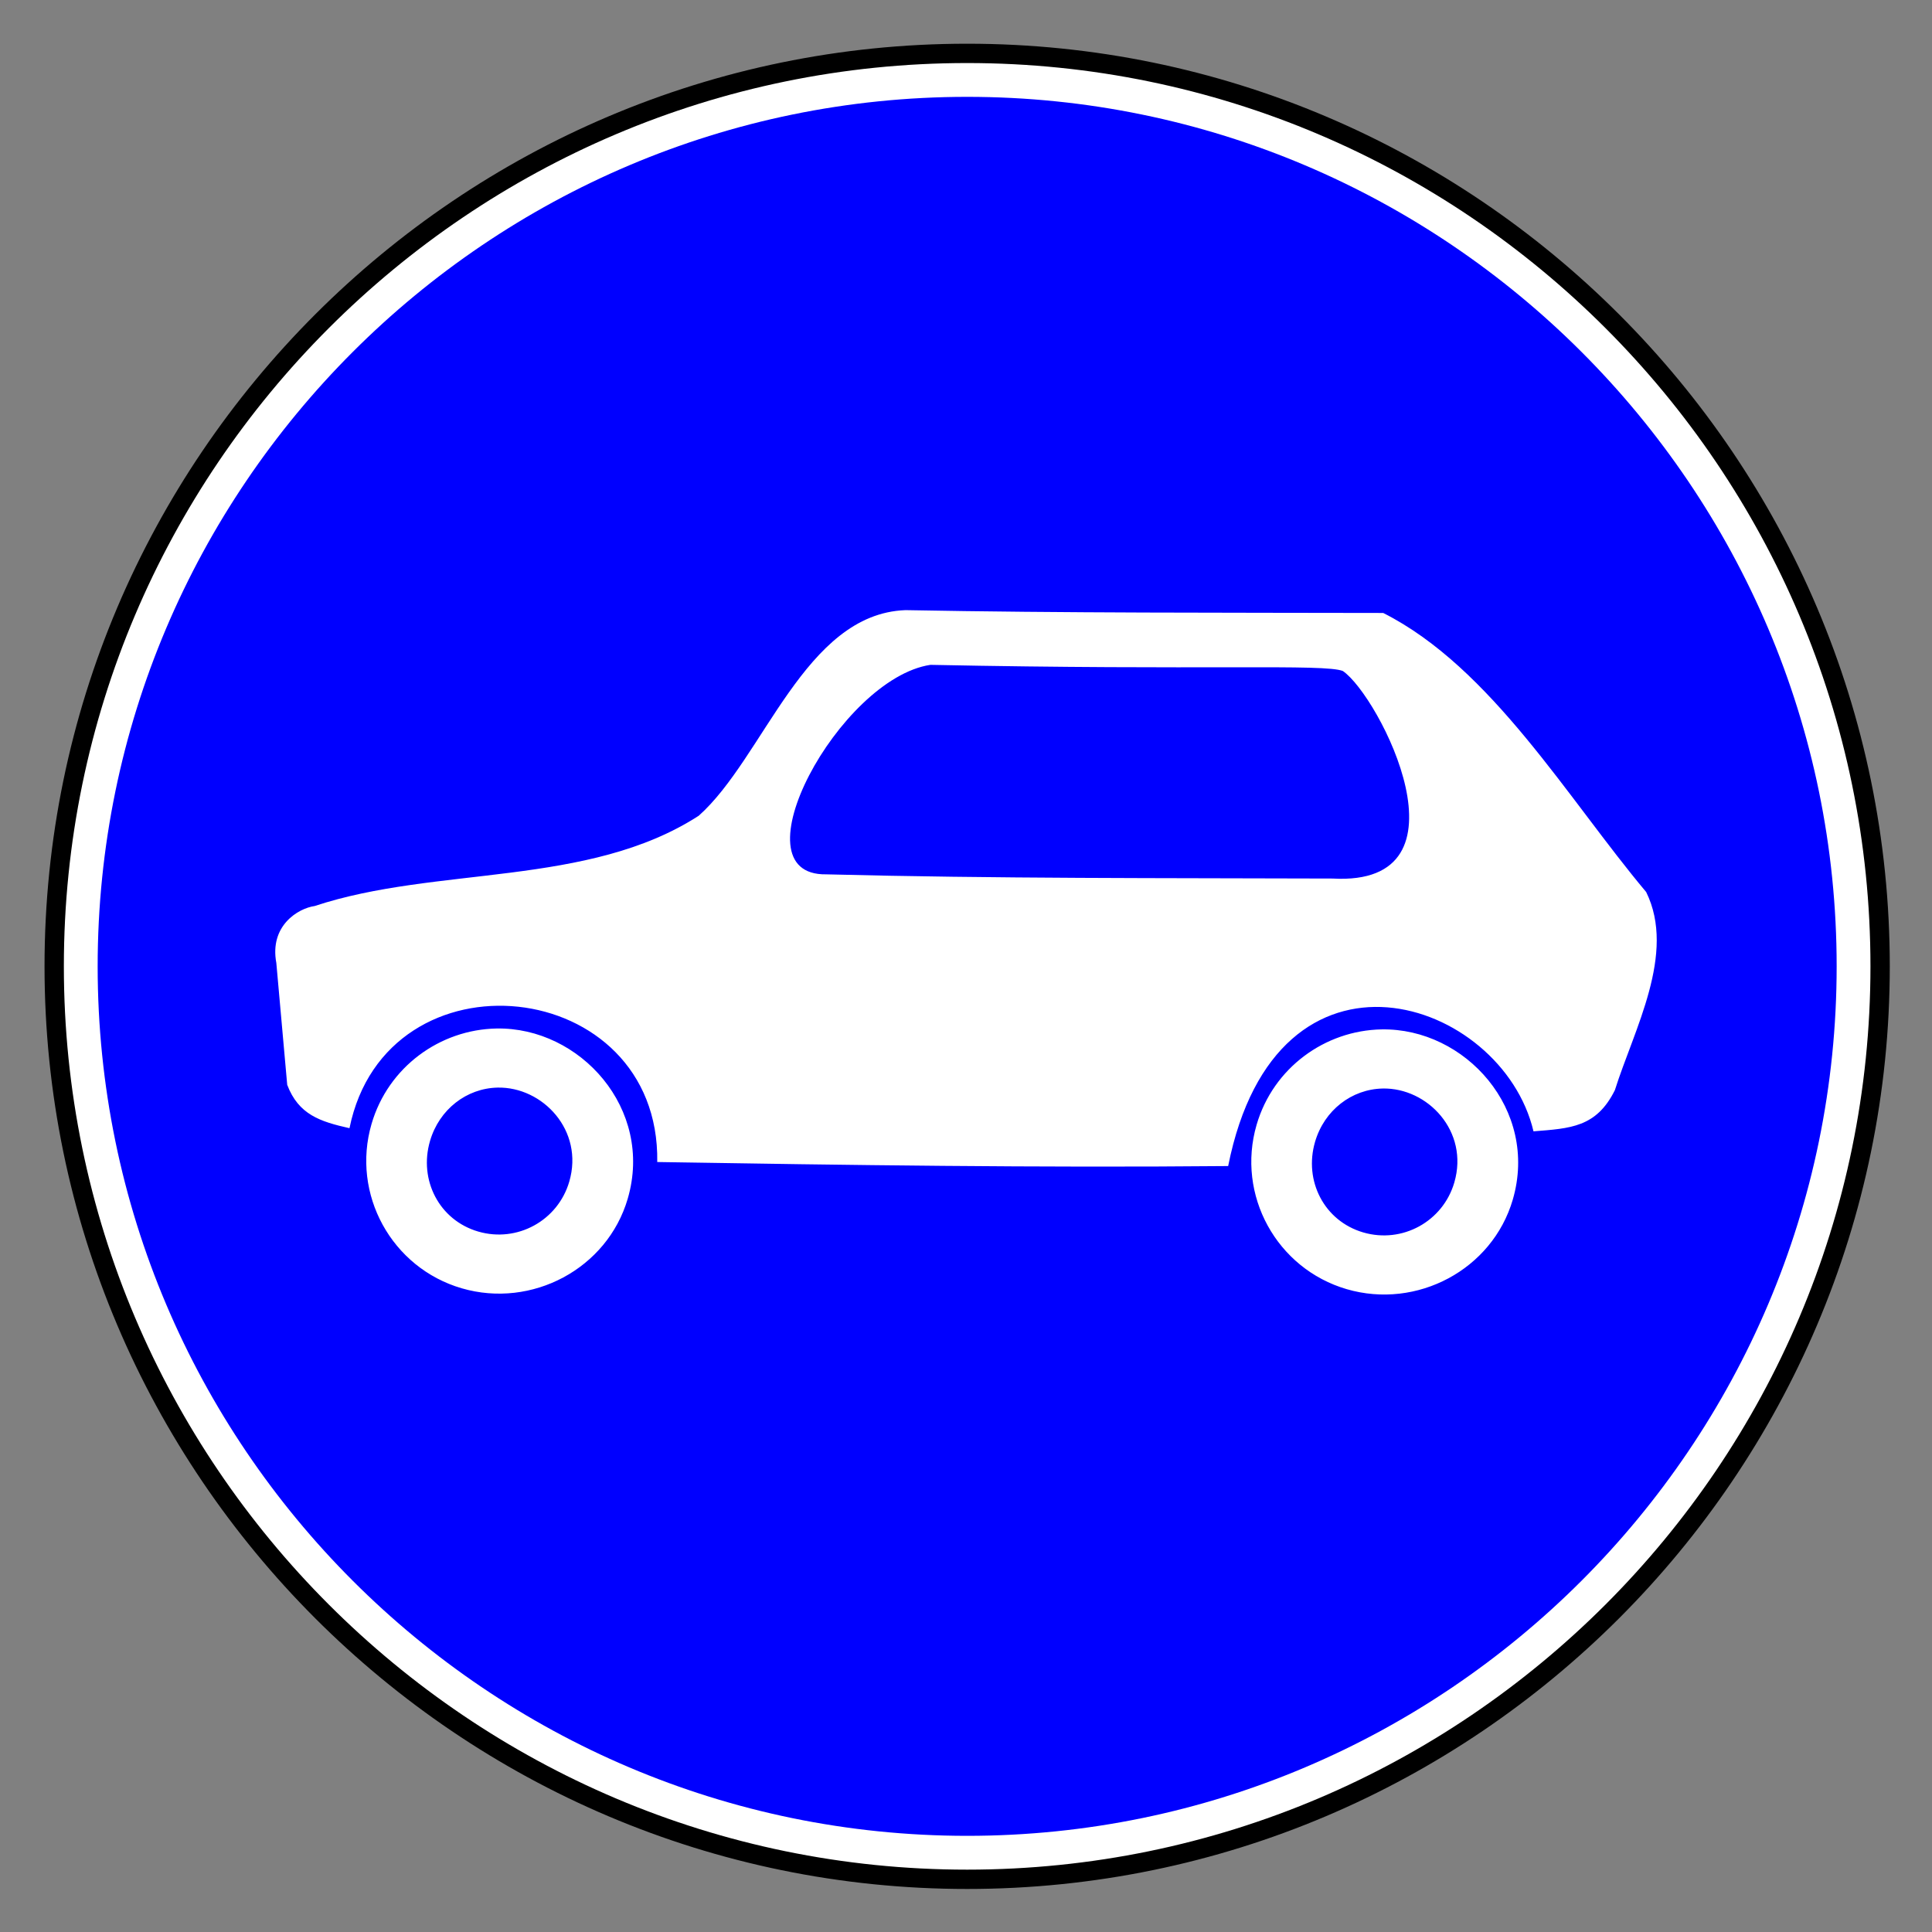 <?xml version="1.0" encoding="UTF-8" standalone="no"?>
<!-- Created with Inkscape (http://www.inkscape.org/) -->

<svg
   height="200"
   id="svg118"
   inkscape:output_extension="org.inkscape.output.svg.inkscape"
   inkscape:version="1.3 (0e150ed6c4, 2023-07-21)"
   sodipodi:docname="4.11.svg"
   sodipodi:version="0.32"
   version="1.0"
   width="200"
   xmlns:inkscape="http://www.inkscape.org/namespaces/inkscape"
   xmlns:sodipodi="http://sodipodi.sourceforge.net/DTD/sodipodi-0.dtd"
   xmlns="http://www.w3.org/2000/svg"
   xmlns:svg="http://www.w3.org/2000/svg"
   xmlns:rdf="http://www.w3.org/1999/02/22-rdf-syntax-ns#"
   xmlns:cc="http://creativecommons.org/ns#"
   xmlns:dc="http://purl.org/dc/elements/1.1/">
  <rect width="100%" height="100%" fill="#808080" stroke="none"/>
  <title
     id="title1">Наказові знаки » Дорожні знаки » ПДР Тест Центр</title>
  <defs
     id="defs118">
    <inkscape:perspective
       id="perspective118"
       inkscape:persp3d-origin="372.04724 : 360.78739 : 1"
       inkscape:vp_x="0 : 536.18109 : 1"
       inkscape:vp_y="0 : 1000 : 0"
       inkscape:vp_z="744.09448 : 536.18109 : 1"
       sodipodi:type="inkscape:persp3d" />
    <inkscape:perspective
       id="perspective109"
       inkscape:persp3d-origin="372.04724 : 360.78739 : 1"
       inkscape:vp_x="0 : 536.18109 : 1"
       inkscape:vp_y="0 : 1000 : 0"
       inkscape:vp_z="744.09448 : 536.18109 : 1"
       sodipodi:type="inkscape:persp3d" />
    <inkscape:perspective
       id="perspective100"
       inkscape:persp3d-origin="372.04724 : 360.78739 : 1"
       inkscape:vp_x="0 : 536.18109 : 1"
       inkscape:vp_y="0 : 1000 : 0"
       inkscape:vp_z="744.09448 : 536.18109 : 1"
       sodipodi:type="inkscape:persp3d" />
    <inkscape:perspective
       id="perspective103"
       inkscape:persp3d-origin="372.04724 : 360.78739 : 1"
       inkscape:vp_x="0 : 536.18109 : 1"
       inkscape:vp_y="0 : 1000 : 0"
       inkscape:vp_z="744.09448 : 536.18109 : 1"
       sodipodi:type="inkscape:persp3d" />
    <inkscape:perspective
       id="perspective106"
       inkscape:persp3d-origin="372.04724 : 360.78739 : 1"
       inkscape:vp_x="0 : 536.18109 : 1"
       inkscape:vp_y="0 : 1000 : 0"
       inkscape:vp_z="744.09448 : 536.18109 : 1"
       sodipodi:type="inkscape:persp3d" />
    <inkscape:perspective
       id="perspective105"
       inkscape:persp3d-origin="372.04724 : 360.78739 : 1"
       inkscape:vp_x="0 : 536.18109 : 1"
       inkscape:vp_y="0 : 1000 : 0"
       inkscape:vp_z="744.09448 : 536.18109 : 1"
       sodipodi:type="inkscape:persp3d" />
    <inkscape:perspective
       id="perspective107"
       inkscape:persp3d-origin="372.04724 : 360.78739 : 1"
       inkscape:vp_x="0 : 536.18109 : 1"
       inkscape:vp_y="0 : 1000 : 0"
       inkscape:vp_z="744.09448 : 536.18109 : 1"
       sodipodi:type="inkscape:persp3d" />
    <inkscape:perspective
       id="perspective3283"
       inkscape:persp3d-origin="372.04724 : 360.78739 : 1"
       inkscape:vp_x="0 : 536.18109 : 1"
       inkscape:vp_y="0 : 1000 : 0"
       inkscape:vp_z="744.09448 : 536.18109 : 1"
       sodipodi:type="inkscape:persp3d" />
    <inkscape:perspective
       id="perspective112"
       inkscape:persp3d-origin="372.04724 : 360.78739 : 1"
       inkscape:vp_x="0 : 536.18109 : 1"
       inkscape:vp_y="0 : 1000 : 0"
       inkscape:vp_z="744.09448 : 536.18109 : 1"
       sodipodi:type="inkscape:persp3d" />
    <inkscape:perspective
       id="perspective113"
       inkscape:persp3d-origin="372.04724 : 360.78739 : 1"
       inkscape:vp_x="0 : 536.18109 : 1"
       inkscape:vp_y="0 : 1000 : 0"
       inkscape:vp_z="744.09448 : 536.18109 : 1"
       sodipodi:type="inkscape:persp3d" />
    <inkscape:perspective
       id="perspective115"
       inkscape:persp3d-origin="372.04724 : 360.78739 : 1"
       inkscape:vp_x="0 : 536.18109 : 1"
       inkscape:vp_y="0 : 1000 : 0"
       inkscape:vp_z="744.09448 : 536.18109 : 1"
       sodipodi:type="inkscape:persp3d" />
    <inkscape:perspective
       id="perspective127"
       inkscape:persp3d-origin="372.04724 : 360.78739 : 1"
       inkscape:vp_x="0 : 536.18109 : 1"
       inkscape:vp_y="0 : 1000 : 0"
       inkscape:vp_z="744.09448 : 536.18109 : 1"
       sodipodi:type="inkscape:persp3d" />
    <inkscape:perspective
       id="perspective128"
       inkscape:persp3d-origin="372.04724 : 360.78739 : 1"
       inkscape:vp_x="0 : 536.18109 : 1"
       inkscape:vp_y="0 : 1000 : 0"
       inkscape:vp_z="744.09448 : 536.18109 : 1"
       sodipodi:type="inkscape:persp3d" />
    <inkscape:perspective
       id="perspective129"
       inkscape:persp3d-origin="372.04724 : 360.78739 : 1"
       inkscape:vp_x="0 : 536.18109 : 1"
       inkscape:vp_y="0 : 1000 : 0"
       inkscape:vp_z="744.09448 : 536.18109 : 1"
       sodipodi:type="inkscape:persp3d" />
    <inkscape:perspective
       id="perspective130"
       inkscape:persp3d-origin="372.04724 : 360.78739 : 1"
       inkscape:vp_x="0 : 536.18109 : 1"
       inkscape:vp_y="0 : 1000 : 0"
       inkscape:vp_z="744.09448 : 536.18109 : 1"
       sodipodi:type="inkscape:persp3d" />
    <inkscape:perspective
       id="perspective131"
       inkscape:persp3d-origin="372.04724 : 360.78739 : 1"
       inkscape:vp_x="0 : 536.18109 : 1"
       inkscape:vp_y="0 : 1000 : 0"
       inkscape:vp_z="744.09448 : 536.18109 : 1"
       sodipodi:type="inkscape:persp3d" />
    <inkscape:perspective
       id="perspective132"
       inkscape:persp3d-origin="372.04724 : 360.78739 : 1"
       inkscape:vp_x="0 : 536.18109 : 1"
       inkscape:vp_y="0 : 1000 : 0"
       inkscape:vp_z="744.09448 : 536.18109 : 1"
       sodipodi:type="inkscape:persp3d" />
    <inkscape:perspective
       id="perspective133"
       inkscape:persp3d-origin="372.04724 : 360.78739 : 1"
       inkscape:vp_x="0 : 536.18109 : 1"
       inkscape:vp_y="0 : 1000 : 0"
       inkscape:vp_z="744.09448 : 536.18109 : 1"
       sodipodi:type="inkscape:persp3d" />
    <inkscape:perspective
       id="perspective134"
       inkscape:persp3d-origin="372.04724 : 360.78739 : 1"
       inkscape:vp_x="0 : 536.18109 : 1"
       inkscape:vp_y="0 : 1000 : 0"
       inkscape:vp_z="744.09448 : 536.18109 : 1"
       sodipodi:type="inkscape:persp3d" />
    <inkscape:perspective
       id="perspective135"
       inkscape:persp3d-origin="372.04724 : 360.78739 : 1"
       inkscape:vp_x="0 : 536.18109 : 1"
       inkscape:vp_y="0 : 1000 : 0"
       inkscape:vp_z="744.09448 : 536.18109 : 1"
       sodipodi:type="inkscape:persp3d" />
    <inkscape:perspective
       id="perspective136"
       inkscape:persp3d-origin="372.04724 : 360.78739 : 1"
       inkscape:vp_x="0 : 536.18109 : 1"
       inkscape:vp_y="0 : 1000 : 0"
       inkscape:vp_z="744.09448 : 536.18109 : 1"
       sodipodi:type="inkscape:persp3d" />
    <inkscape:perspective
       id="perspective138"
       inkscape:persp3d-origin="372.04724 : 360.78739 : 1"
       inkscape:vp_x="0 : 536.18109 : 1"
       inkscape:vp_y="0 : 1000 : 0"
       inkscape:vp_z="744.09448 : 536.18109 : 1"
       sodipodi:type="inkscape:persp3d" />
    <inkscape:perspective
       id="perspective142"
       inkscape:persp3d-origin="372.04724 : 360.78739 : 1"
       inkscape:vp_x="0 : 536.18109 : 1"
       inkscape:vp_y="0 : 1000 : 0"
       inkscape:vp_z="744.09448 : 536.18109 : 1"
       sodipodi:type="inkscape:persp3d" />
    <inkscape:perspective
       id="perspective108"
       inkscape:persp3d-origin="372.04724 : 360.78739 : 1"
       inkscape:vp_x="0 : 536.18109 : 1"
       inkscape:vp_y="0 : 1000 : 0"
       inkscape:vp_z="744.09448 : 536.18109 : 1"
       sodipodi:type="inkscape:persp3d" />
    <inkscape:perspective
       id="perspective123"
       inkscape:persp3d-origin="372.04724 : 360.78739 : 1"
       inkscape:vp_x="0 : 536.18109 : 1"
       inkscape:vp_y="0 : 1000 : 0"
       inkscape:vp_z="744.09448 : 536.18109 : 1"
       sodipodi:type="inkscape:persp3d" />
    <inkscape:perspective
       id="perspective122"
       inkscape:persp3d-origin="372.04724 : 360.78739 : 1"
       inkscape:vp_x="0 : 536.18109 : 1"
       inkscape:vp_y="0 : 1000 : 0"
       inkscape:vp_z="744.09448 : 536.18109 : 1"
       sodipodi:type="inkscape:persp3d" />
    <inkscape:perspective
       id="perspective137"
       inkscape:persp3d-origin="372.04724 : 360.78739 : 1"
       inkscape:vp_x="0 : 536.18109 : 1"
       inkscape:vp_y="0 : 1000 : 0"
       inkscape:vp_z="744.09448 : 536.18109 : 1"
       sodipodi:type="inkscape:persp3d" />
    <inkscape:perspective
       id="perspective114"
       inkscape:persp3d-origin="372.04724 : 360.78739 : 1"
       inkscape:vp_x="0 : 536.18109 : 1"
       inkscape:vp_y="0 : 1000 : 0"
       inkscape:vp_z="744.09448 : 536.18109 : 1"
       sodipodi:type="inkscape:persp3d" />
    <inkscape:perspective
       id="perspective120"
       inkscape:persp3d-origin="372.04724 : 360.78739 : 1"
       inkscape:vp_x="0 : 536.18109 : 1"
       inkscape:vp_y="0 : 1000 : 0"
       inkscape:vp_z="744.09448 : 536.18109 : 1"
       sodipodi:type="inkscape:persp3d" />
    <inkscape:perspective
       id="perspective124"
       inkscape:persp3d-origin="372.04724 : 360.78739 : 1"
       inkscape:vp_x="0 : 536.18109 : 1"
       inkscape:vp_y="0 : 1000 : 0"
       inkscape:vp_z="744.09448 : 536.18109 : 1"
       sodipodi:type="inkscape:persp3d" />
    <inkscape:perspective
       id="perspective126"
       inkscape:persp3d-origin="372.04724 : 360.78739 : 1"
       inkscape:vp_x="0 : 536.18109 : 1"
       inkscape:vp_y="0 : 1000 : 0"
       inkscape:vp_z="744.09448 : 536.18109 : 1"
       sodipodi:type="inkscape:persp3d" />
    <inkscape:perspective
       id="perspective3425"
       inkscape:persp3d-origin="372.04724 : 360.78739 : 1"
       inkscape:vp_x="0 : 536.18109 : 1"
       inkscape:vp_y="0 : 1000 : 0"
       inkscape:vp_z="744.09448 : 536.18109 : 1"
       sodipodi:type="inkscape:persp3d" />
    <inkscape:perspective
       id="perspective4470"
       inkscape:persp3d-origin="372.04724 : 360.78739 : 1"
       inkscape:vp_x="0 : 536.18109 : 1"
       inkscape:vp_y="0 : 1000 : 0"
       inkscape:vp_z="744.09448 : 536.18109 : 1"
       sodipodi:type="inkscape:persp3d" />
  </defs>
  <sodipodi:namedview
     bordercolor="#666666"
     borderopacity="1.0"
     gridtolerance="10.0"
     guidetolerance="10.0"
     id="base"
     inkscape:current-layer="svg118"
     inkscape:cx="127.98632"
     inkscape:cy="114.02097"
     inkscape:guide-bbox="true"
     inkscape:pageopacity="0.0"
     inkscape:pageshadow="2"
     inkscape:window-height="1009"
     inkscape:window-width="1920"
     inkscape:zoom="2.8284272"
     objecttolerance="10.0"
     pagecolor="#ffffff"
     showgrid="false"
     showguides="false"
     inkscape:showpageshadow="2"
     inkscape:pagecheckerboard="0"
     inkscape:deskcolor="#d1d1d1"
     inkscape:window-x="1912"
     inkscape:window-y="-8"
     inkscape:window-maximized="1" />
  <g
     id="g4142"
     transform="translate(5,5)"
     inkscape:label="sign_4_11"
     style="opacity:1">
    <path
       d="m 281.611,-0.517 c -46.246,0 -83.934,37.688 -83.934,83.934 0,46.246 37.688,83.934 83.934,83.934 46.246,0 83.934,-37.688 83.934,-83.934 0,-46.246 -37.688,-83.934 -83.934,-83.934 z"
       id="path3157"
       sodipodi:nodetypes="csssc"
       style="opacity:1;fill:#ffffff;fill-opacity:1;fill-rule:evenodd;stroke:#000000;stroke-width:1.777;stroke-miterlimit:4;stroke-dasharray:none;stroke-opacity:1"
       transform="matrix(1.126,0,0,1.126,-221.974,1.108)"
       inkscape:label="bg" />
    <path
       d="m 281.611,3.479 c -44.044,0 -79.938,35.894 -79.938,79.938 0,44.044 35.894,79.938 79.938,79.937 44.044,0 79.937,-35.894 79.938,-79.937 0,-44.044 -35.894,-79.938 -79.938,-79.938 z"
       id="path2385"
       sodipodi:nodetypes="csssc"
       style="opacity:1;fill:#0000ff;fill-opacity:1;fill-rule:evenodd;stroke:none;stroke-width:16;stroke-miterlimit:4;stroke-dasharray:none;stroke-opacity:1"
       transform="matrix(1.126,0,0,1.126,-221.974,1.108)"
       inkscape:label="blue" />
    <path
       id="path4258"
       style="fill:#ffffff;fill-rule:evenodd;stroke-width:5.405;stroke-dasharray:none;fill-opacity:1"
       inkscape:label="car"
       d="m 93.722,63.161 c 16.489,0.309 32.977,0.257 49.468,0.293 11.219,5.663 19.128,19.257 27.222,28.889 3.134,6.377 -1.267,14.238 -3.241,20.51 -1.919,3.862 -4.617,3.958 -8.424,4.262 -3.249,-13.773 -26.578,-21.651 -31.608,3.594 -19.704,0.18 -39.4,-0.095 -59.1,-0.417 0.299,-19.361 -28.03,-22.339 -31.86,-3.502 -3.032,-0.682 -5.269,-1.399 -6.446,-4.487 L 28.605,99.682 c -0.721,-3.858 2.262,-5.653 3.974,-5.892 12.577,-4.168 28.29,-1.933 39.753,-9.344 6.754,-6.001 10.965,-20.891 21.389,-21.284 z m 2.596,5.663 C 86.904,70.246 75.854,90.664 85.531,90.512 c 17.469,0.448 34.947,0.376 52.421,0.435 14.958,0.834 4.836,-18.901 1.058,-21.486 -1.937,-0.76 -14.123,-0.056 -42.692,-0.636 z M 51.396,106.471 c 8.644,-0.159 16.303,8.308 13.588,17.612 -2.119,7.26 -9.931,11.399 -17.191,9.28 -7.26,-2.119 -11.449,-9.757 -9.33,-17.017 1.721,-5.899 7.088,-9.768 12.934,-9.875 z m 91.615,0.092 c 8.661,-0.159 16.306,8.32 13.593,17.617 -2.119,7.26 -9.931,11.394 -17.191,9.275 -7.26,-2.119 -11.449,-9.757 -9.33,-17.017 1.721,-5.899 7.083,-9.768 12.929,-9.875 z M 51.51,112.588 c -3.198,0.067 -6.038,2.244 -6.996,5.526 -1.179,4.04 0.951,8.197 4.99,9.376 4.04,1.179 8.248,-1.129 9.427,-5.169 1.547,-5.3 -2.764,-9.831 -7.421,-9.733 z m 91.619,0.096 c -3.198,0.067 -6.038,2.239 -6.996,5.521 -1.179,4.04 0.951,8.197 4.99,9.376 4.04,1.179 8.248,-1.129 9.427,-5.169 1.547,-5.303 -2.768,-9.826 -7.421,-9.729 z"
       sodipodi:nodetypes="ccccccccccccccccccssssssssssssssssssssss"
       transform="translate(-5,-5)" />
  </g>
</svg>
